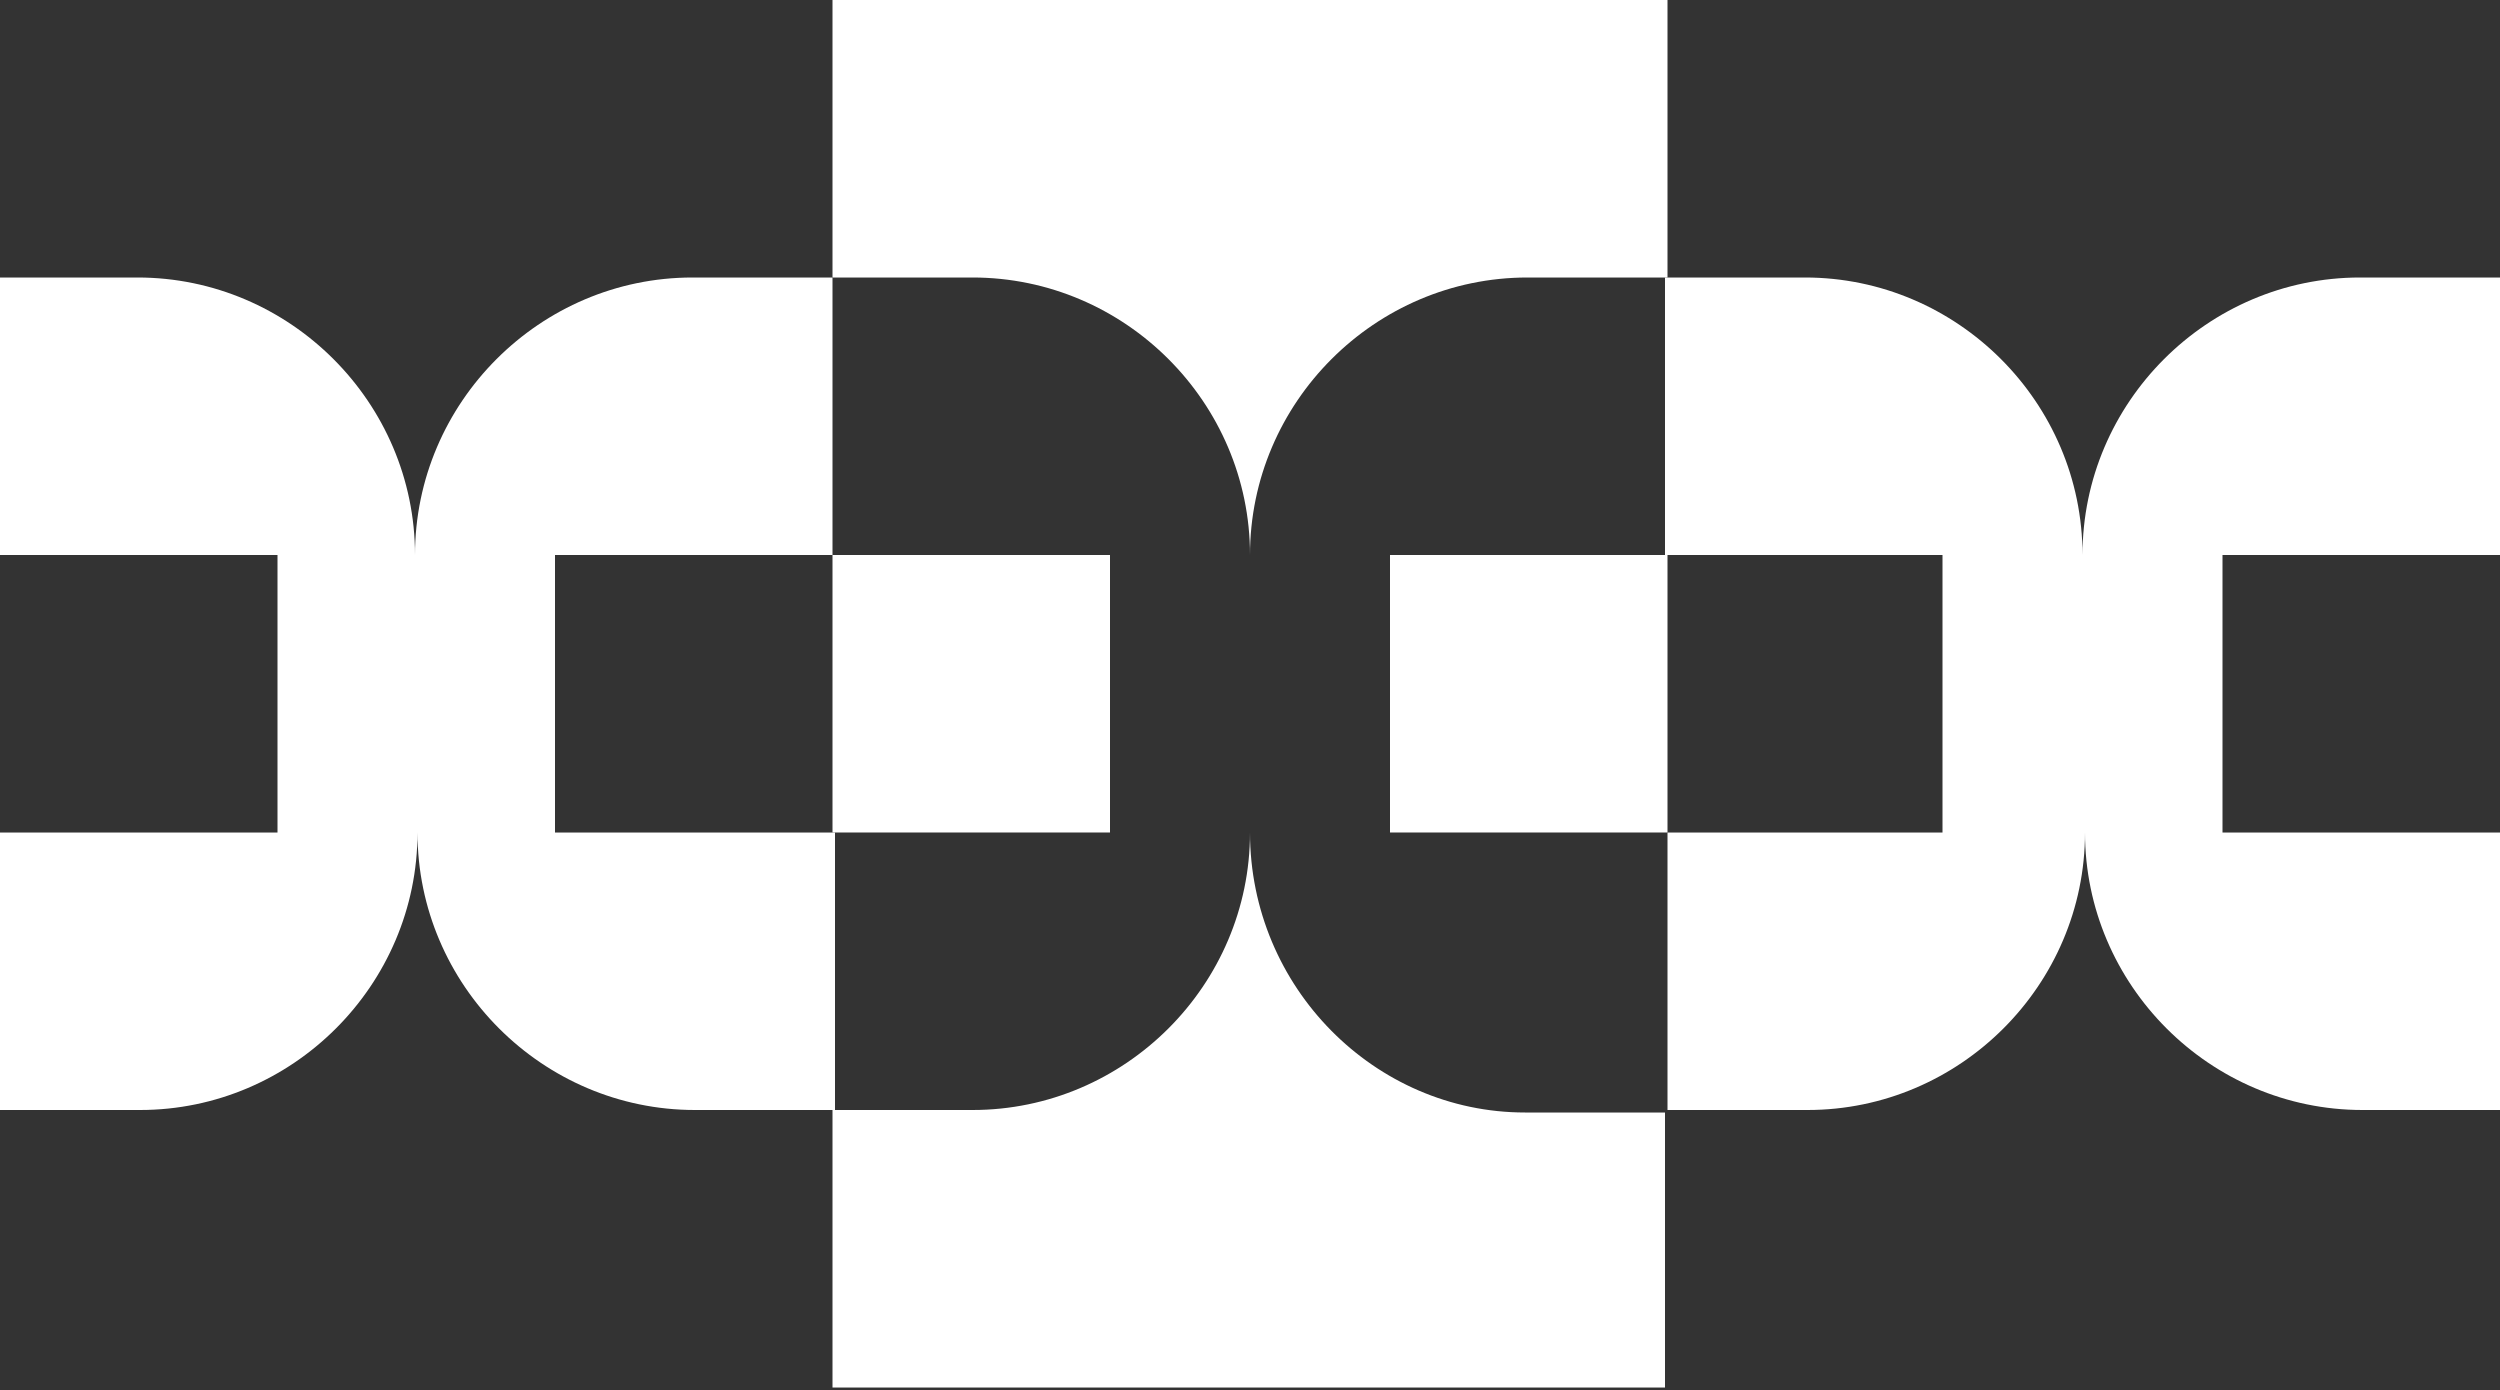 <?xml version="1.0" encoding="utf-8"?>
<!-- Generator: Adobe Illustrator 28.3.0, SVG Export Plug-In . SVG Version: 6.00 Build 0)  -->
<svg version="1.1" id="Capa_1" xmlns="http://www.w3.org/2000/svg" xmlns:xlink="http://www.w3.org/1999/xlink" x="0px" y="0px"
	 viewBox="0 0 100 55.6" style="enable-background:new 0 0 100 55.6;" xml:space="preserve">
<rect x="0" y="0" width="100" height="55.6" fill="#333333" stroke="none"/>
<style type="text/css">
	.st0{fill:#FFFFFF;}
</style>
<g>
	<rect x="33.3" y="22.2" class="st0" width="11.1" height="11.1"/>
	<rect x="55.6" y="22.2" class="st0" width="11.1" height="11.1"/>
	<path class="st0" d="M50,33.3c0,6.1-5,11.1-11.1,11.1h-5.6v11.1h11.1h11.1h11.1v-11H61C55,44.5,50,39.5,50,33.3z"/>
	<path class="st0" d="M50,22.2c0-6.1,5-11.1,11.1-11.1h5.6V0H55.6H44.4H33.3v11.1h5.6C45,11.1,50,16.1,50,22.2z"/>
	<path class="st0" d="M22.2,33.3V22.2h11.1V11.1h-5.6c-6.1,0-11.1,5-11.1,11.1c0-6.1-5-11.1-11.1-11.1H0v11.1h11.1v11.1H0v11.1h5.6
		c6.1,0,11.1-5,11.1-11.1c0,6.1,5,11.1,11.1,11.1h5.6V33.3H22.2z"/>
	<path class="st0" d="M100,22.2V11.1h-5.6c-6.1,0-11.1,5-11.1,11.1c0-6.1-5-11.1-11.1-11.1h-5.6v11.1h11.1v11.1h-11v11.1h5.6
		c6.1,0,11.1-5,11.1-11.1c0,6.1,5,11.1,11.1,11.1h5.6V33.3H88.9V22.2H100z"/>
</g>
</svg>
